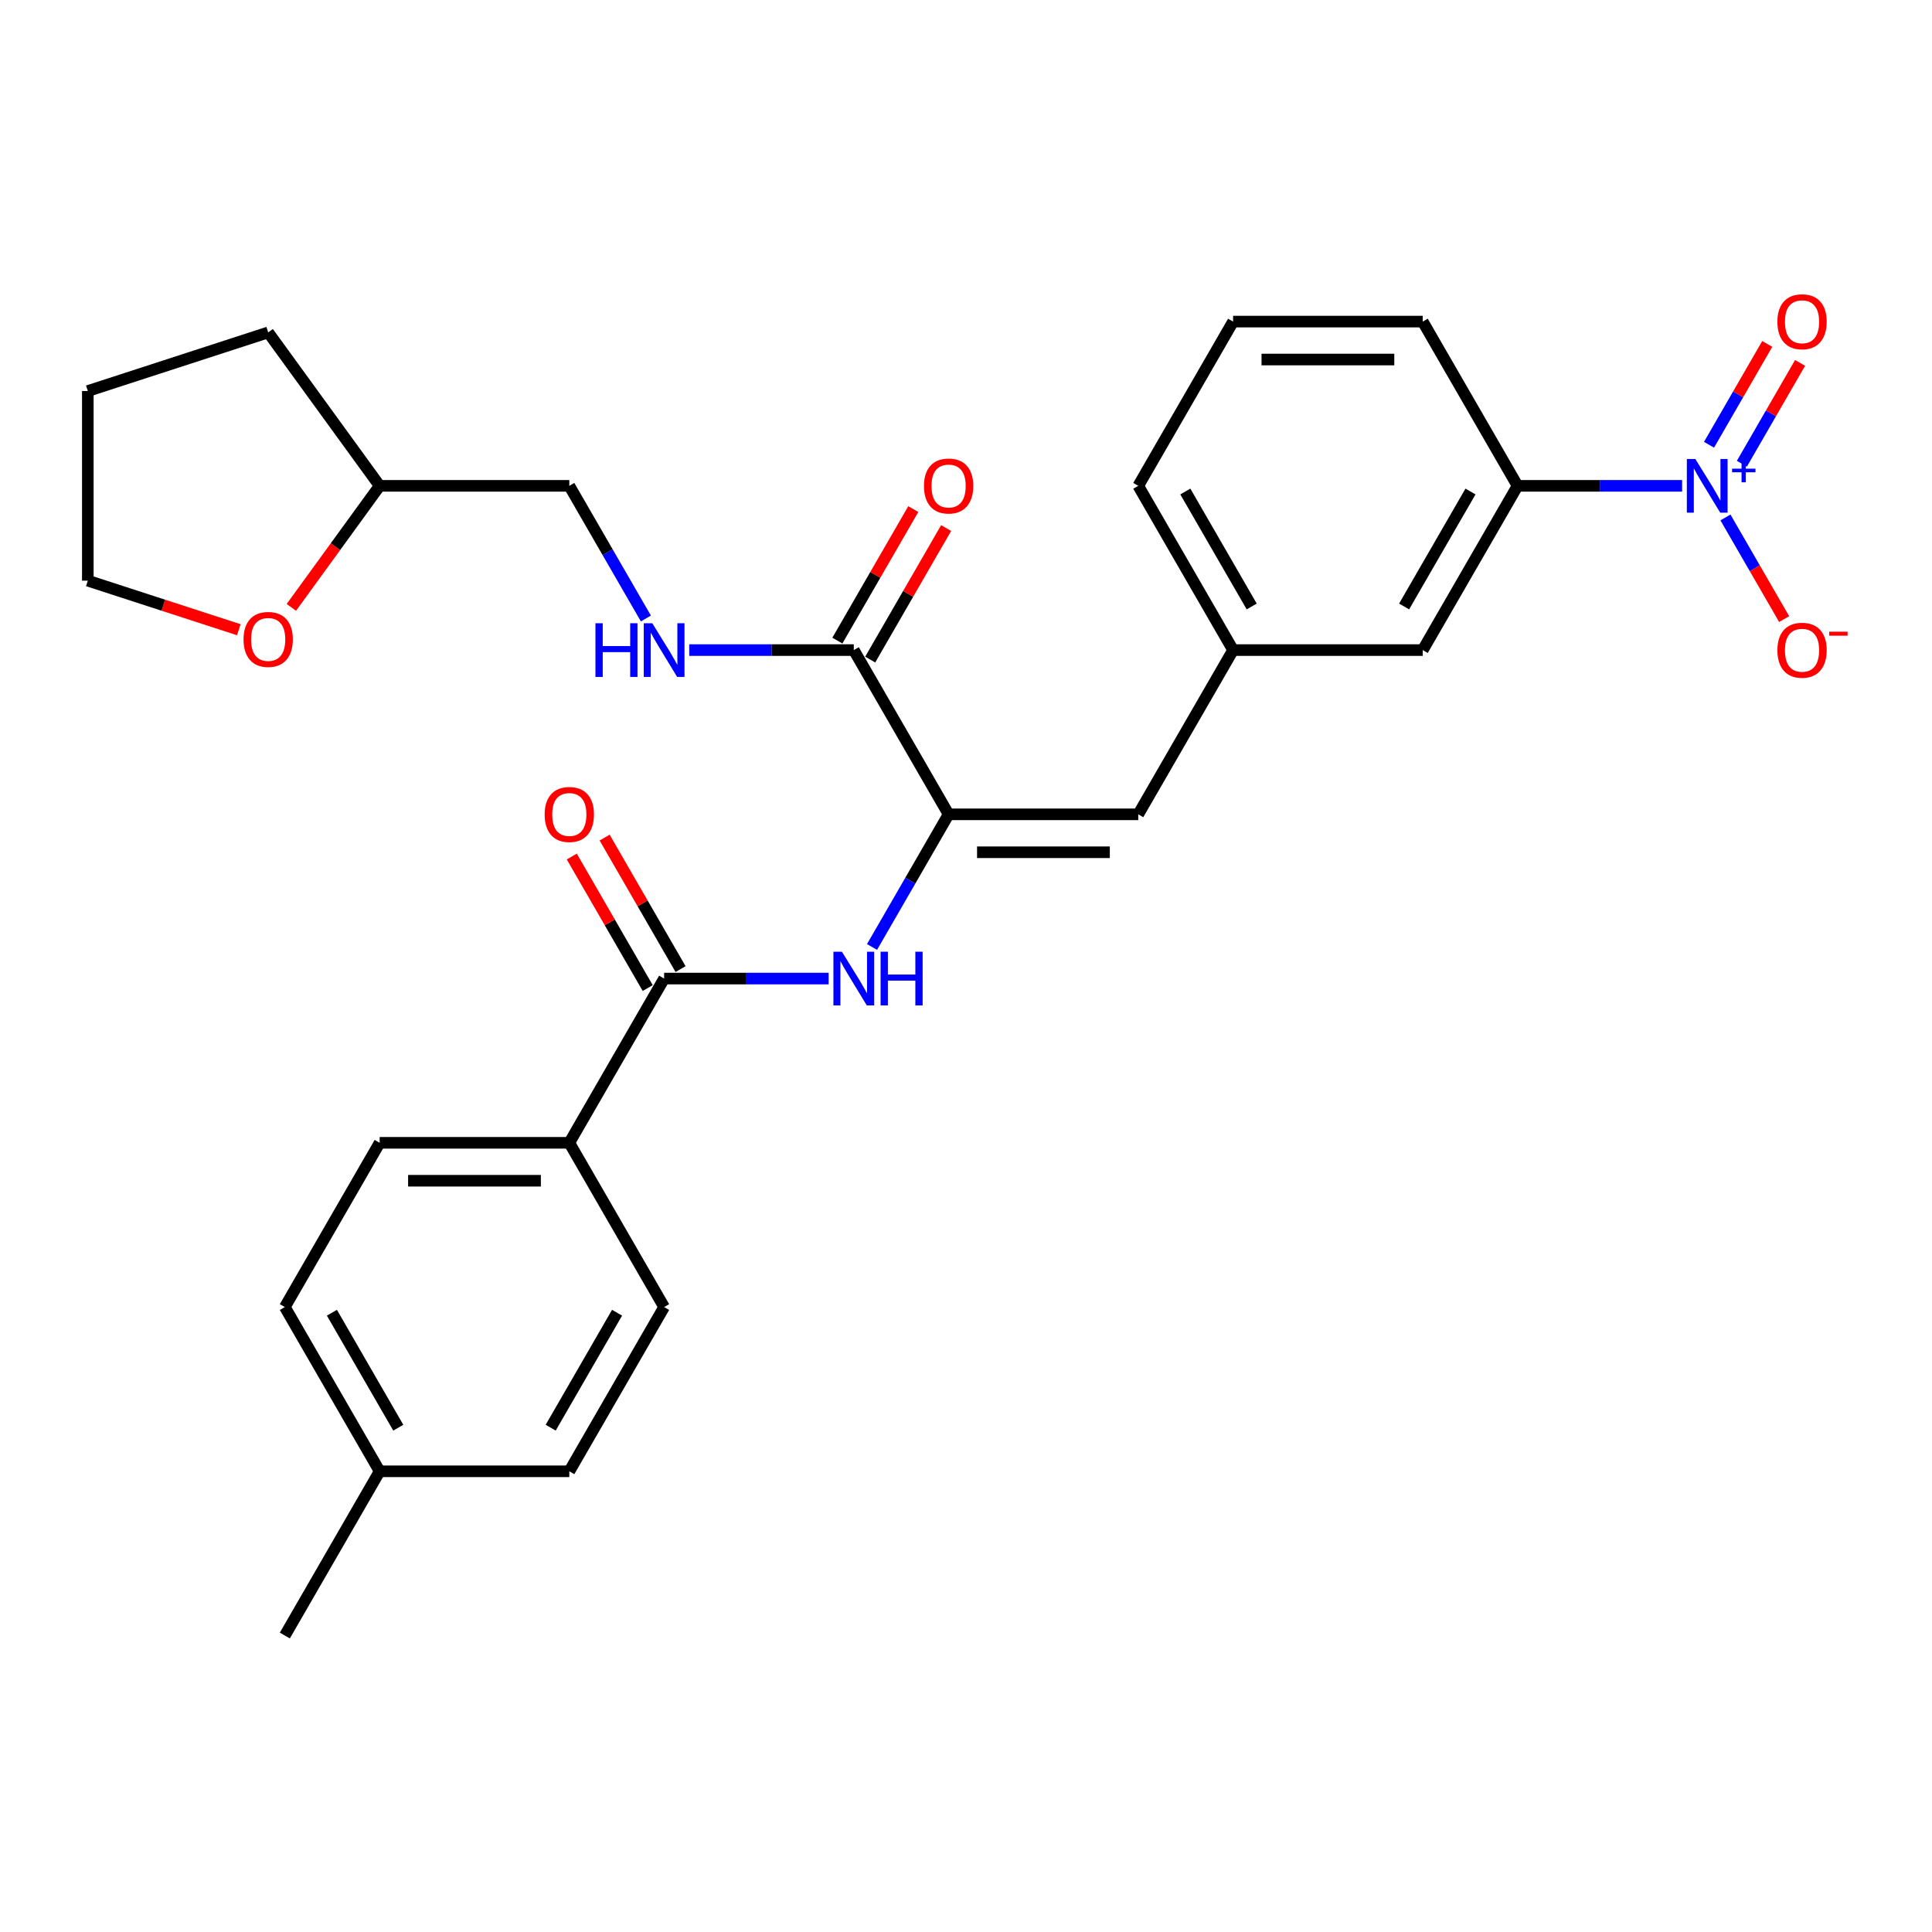 <?xml version='1.0' encoding='iso-8859-1'?>
<svg version='1.1' baseProfile='full'
              xmlns='http://www.w3.org/2000/svg'
                      xmlns:rdkit='http://www.rdkit.org/xml'
                      xmlns:xlink='http://www.w3.org/1999/xlink'
                  xml:space='preserve'
width='1000px' height='1000px' viewBox='0 0 1000 1000'>
<!-- END OF HEADER -->
<rect style='opacity:1.0;fill:#FFFFFF;stroke:none' width='1000' height='1000' x='0' y='0'> </rect>
<path class='bond-5' d='M 870.653,251.471 L 828.07,251.471' style='fill:none;fill-rule:evenodd;stroke:#0000FF;stroke-width:6px;stroke-linecap:butt;stroke-linejoin:miter;stroke-opacity:1' />
<path class='bond-5' d='M 828.07,251.471 L 785.488,251.471' style='fill:none;fill-rule:evenodd;stroke:#000000;stroke-width:6px;stroke-linecap:butt;stroke-linejoin:miter;stroke-opacity:1' />
<path class='bond-7' d='M 893.092,267.825 L 908.282,294.134' style='fill:none;fill-rule:evenodd;stroke:#0000FF;stroke-width:6px;stroke-linecap:butt;stroke-linejoin:miter;stroke-opacity:1' />
<path class='bond-7' d='M 908.282,294.134 L 923.472,320.444' style='fill:none;fill-rule:evenodd;stroke:#FF0000;stroke-width:6px;stroke-linecap:butt;stroke-linejoin:miter;stroke-opacity:1' />
<path class='bond-9' d='M 901.593,240.026 L 916.658,213.932' style='fill:none;fill-rule:evenodd;stroke:#0000FF;stroke-width:6px;stroke-linecap:butt;stroke-linejoin:miter;stroke-opacity:1' />
<path class='bond-9' d='M 916.658,213.932 L 931.723,187.839' style='fill:none;fill-rule:evenodd;stroke:#FF0000;stroke-width:6px;stroke-linecap:butt;stroke-linejoin:miter;stroke-opacity:1' />
<path class='bond-9' d='M 884.591,230.209 L 899.656,204.116' style='fill:none;fill-rule:evenodd;stroke:#0000FF;stroke-width:6px;stroke-linecap:butt;stroke-linejoin:miter;stroke-opacity:1' />
<path class='bond-9' d='M 899.656,204.116 L 914.721,178.023' style='fill:none;fill-rule:evenodd;stroke:#FF0000;stroke-width:6px;stroke-linecap:butt;stroke-linejoin:miter;stroke-opacity:1' />
<path class='bond-0' d='M 490.999,421.494 L 589.162,421.494' style='fill:none;fill-rule:evenodd;stroke:#000000;stroke-width:6px;stroke-linecap:butt;stroke-linejoin:miter;stroke-opacity:1' />
<path class='bond-0' d='M 505.724,441.127 L 574.438,441.127' style='fill:none;fill-rule:evenodd;stroke:#000000;stroke-width:6px;stroke-linecap:butt;stroke-linejoin:miter;stroke-opacity:1' />
<path class='bond-1' d='M 490.999,421.494 L 471.18,455.823' style='fill:none;fill-rule:evenodd;stroke:#000000;stroke-width:6px;stroke-linecap:butt;stroke-linejoin:miter;stroke-opacity:1' />
<path class='bond-1' d='M 471.18,455.823 L 451.36,490.152' style='fill:none;fill-rule:evenodd;stroke:#0000FF;stroke-width:6px;stroke-linecap:butt;stroke-linejoin:miter;stroke-opacity:1' />
<path class='bond-3' d='M 490.999,421.494 L 441.918,336.483' style='fill:none;fill-rule:evenodd;stroke:#000000;stroke-width:6px;stroke-linecap:butt;stroke-linejoin:miter;stroke-opacity:1' />
<path class='bond-2' d='M 428.921,506.505 L 386.338,506.505' style='fill:none;fill-rule:evenodd;stroke:#0000FF;stroke-width:6px;stroke-linecap:butt;stroke-linejoin:miter;stroke-opacity:1' />
<path class='bond-2' d='M 386.338,506.505 L 343.755,506.505' style='fill:none;fill-rule:evenodd;stroke:#000000;stroke-width:6px;stroke-linecap:butt;stroke-linejoin:miter;stroke-opacity:1' />
<path class='bond-8' d='M 343.755,506.505 L 294.674,591.517' style='fill:none;fill-rule:evenodd;stroke:#000000;stroke-width:6px;stroke-linecap:butt;stroke-linejoin:miter;stroke-opacity:1' />
<path class='bond-12' d='M 352.257,501.597 L 332.607,467.563' style='fill:none;fill-rule:evenodd;stroke:#000000;stroke-width:6px;stroke-linecap:butt;stroke-linejoin:miter;stroke-opacity:1' />
<path class='bond-12' d='M 332.607,467.563 L 312.957,433.529' style='fill:none;fill-rule:evenodd;stroke:#FF0000;stroke-width:6px;stroke-linecap:butt;stroke-linejoin:miter;stroke-opacity:1' />
<path class='bond-12' d='M 335.254,511.414 L 315.605,477.379' style='fill:none;fill-rule:evenodd;stroke:#000000;stroke-width:6px;stroke-linecap:butt;stroke-linejoin:miter;stroke-opacity:1' />
<path class='bond-12' d='M 315.605,477.379 L 295.955,443.345' style='fill:none;fill-rule:evenodd;stroke:#FF0000;stroke-width:6px;stroke-linecap:butt;stroke-linejoin:miter;stroke-opacity:1' />
<path class='bond-6' d='M 441.918,336.483 L 399.335,336.483' style='fill:none;fill-rule:evenodd;stroke:#000000;stroke-width:6px;stroke-linecap:butt;stroke-linejoin:miter;stroke-opacity:1' />
<path class='bond-6' d='M 399.335,336.483 L 356.752,336.483' style='fill:none;fill-rule:evenodd;stroke:#0000FF;stroke-width:6px;stroke-linecap:butt;stroke-linejoin:miter;stroke-opacity:1' />
<path class='bond-13' d='M 450.419,341.391 L 470.069,307.357' style='fill:none;fill-rule:evenodd;stroke:#000000;stroke-width:6px;stroke-linecap:butt;stroke-linejoin:miter;stroke-opacity:1' />
<path class='bond-13' d='M 470.069,307.357 L 489.719,273.322' style='fill:none;fill-rule:evenodd;stroke:#FF0000;stroke-width:6px;stroke-linecap:butt;stroke-linejoin:miter;stroke-opacity:1' />
<path class='bond-13' d='M 433.417,331.575 L 453.067,297.54' style='fill:none;fill-rule:evenodd;stroke:#000000;stroke-width:6px;stroke-linecap:butt;stroke-linejoin:miter;stroke-opacity:1' />
<path class='bond-13' d='M 453.067,297.54 L 472.716,263.506' style='fill:none;fill-rule:evenodd;stroke:#FF0000;stroke-width:6px;stroke-linecap:butt;stroke-linejoin:miter;stroke-opacity:1' />
<path class='bond-4' d='M 589.162,421.494 L 638.243,336.483' style='fill:none;fill-rule:evenodd;stroke:#000000;stroke-width:6px;stroke-linecap:butt;stroke-linejoin:miter;stroke-opacity:1' />
<path class='bond-11' d='M 785.488,251.471 L 736.406,336.483' style='fill:none;fill-rule:evenodd;stroke:#000000;stroke-width:6px;stroke-linecap:butt;stroke-linejoin:miter;stroke-opacity:1' />
<path class='bond-11' d='M 761.123,254.407 L 726.766,313.915' style='fill:none;fill-rule:evenodd;stroke:#000000;stroke-width:6px;stroke-linecap:butt;stroke-linejoin:miter;stroke-opacity:1' />
<path class='bond-22' d='M 785.488,251.471 L 736.406,166.46' style='fill:none;fill-rule:evenodd;stroke:#000000;stroke-width:6px;stroke-linecap:butt;stroke-linejoin:miter;stroke-opacity:1' />
<path class='bond-17' d='M 334.313,320.129 L 314.494,285.8' style='fill:none;fill-rule:evenodd;stroke:#0000FF;stroke-width:6px;stroke-linecap:butt;stroke-linejoin:miter;stroke-opacity:1' />
<path class='bond-17' d='M 314.494,285.8 L 294.674,251.471' style='fill:none;fill-rule:evenodd;stroke:#000000;stroke-width:6px;stroke-linecap:butt;stroke-linejoin:miter;stroke-opacity:1' />
<path class='bond-15' d='M 294.674,591.517 L 196.511,591.517' style='fill:none;fill-rule:evenodd;stroke:#000000;stroke-width:6px;stroke-linecap:butt;stroke-linejoin:miter;stroke-opacity:1' />
<path class='bond-15' d='M 279.95,611.149 L 211.236,611.149' style='fill:none;fill-rule:evenodd;stroke:#000000;stroke-width:6px;stroke-linecap:butt;stroke-linejoin:miter;stroke-opacity:1' />
<path class='bond-16' d='M 294.674,591.517 L 343.755,676.528' style='fill:none;fill-rule:evenodd;stroke:#000000;stroke-width:6px;stroke-linecap:butt;stroke-linejoin:miter;stroke-opacity:1' />
<path class='bond-10' d='M 638.243,336.483 L 736.406,336.483' style='fill:none;fill-rule:evenodd;stroke:#000000;stroke-width:6px;stroke-linecap:butt;stroke-linejoin:miter;stroke-opacity:1' />
<path class='bond-29' d='M 638.243,336.483 L 589.162,251.471' style='fill:none;fill-rule:evenodd;stroke:#000000;stroke-width:6px;stroke-linecap:butt;stroke-linejoin:miter;stroke-opacity:1' />
<path class='bond-29' d='M 647.884,313.915 L 613.527,254.407' style='fill:none;fill-rule:evenodd;stroke:#000000;stroke-width:6px;stroke-linecap:butt;stroke-linejoin:miter;stroke-opacity:1' />
<path class='bond-14' d='M 150.809,314.376 L 173.66,282.923' style='fill:none;fill-rule:evenodd;stroke:#FF0000;stroke-width:6px;stroke-linecap:butt;stroke-linejoin:miter;stroke-opacity:1' />
<path class='bond-14' d='M 173.66,282.923 L 196.511,251.471' style='fill:none;fill-rule:evenodd;stroke:#000000;stroke-width:6px;stroke-linecap:butt;stroke-linejoin:miter;stroke-opacity:1' />
<path class='bond-25' d='M 123.598,325.943 L 84.526,313.248' style='fill:none;fill-rule:evenodd;stroke:#FF0000;stroke-width:6px;stroke-linecap:butt;stroke-linejoin:miter;stroke-opacity:1' />
<path class='bond-25' d='M 84.526,313.248 L 45.455,300.553' style='fill:none;fill-rule:evenodd;stroke:#000000;stroke-width:6px;stroke-linecap:butt;stroke-linejoin:miter;stroke-opacity:1' />
<path class='bond-20' d='M 196.511,591.517 L 147.43,676.528' style='fill:none;fill-rule:evenodd;stroke:#000000;stroke-width:6px;stroke-linecap:butt;stroke-linejoin:miter;stroke-opacity:1' />
<path class='bond-19' d='M 343.755,676.528 L 294.674,761.54' style='fill:none;fill-rule:evenodd;stroke:#000000;stroke-width:6px;stroke-linecap:butt;stroke-linejoin:miter;stroke-opacity:1' />
<path class='bond-19' d='M 319.391,679.464 L 285.034,738.972' style='fill:none;fill-rule:evenodd;stroke:#000000;stroke-width:6px;stroke-linecap:butt;stroke-linejoin:miter;stroke-opacity:1' />
<path class='bond-18' d='M 294.674,251.471 L 196.511,251.471' style='fill:none;fill-rule:evenodd;stroke:#000000;stroke-width:6px;stroke-linecap:butt;stroke-linejoin:miter;stroke-opacity:1' />
<path class='bond-27' d='M 196.511,251.471 L 138.813,172.056' style='fill:none;fill-rule:evenodd;stroke:#000000;stroke-width:6px;stroke-linecap:butt;stroke-linejoin:miter;stroke-opacity:1' />
<path class='bond-21' d='M 294.674,761.54 L 196.511,761.54' style='fill:none;fill-rule:evenodd;stroke:#000000;stroke-width:6px;stroke-linecap:butt;stroke-linejoin:miter;stroke-opacity:1' />
<path class='bond-31' d='M 147.43,676.528 L 196.511,761.54' style='fill:none;fill-rule:evenodd;stroke:#000000;stroke-width:6px;stroke-linecap:butt;stroke-linejoin:miter;stroke-opacity:1' />
<path class='bond-31' d='M 171.795,679.464 L 206.151,738.972' style='fill:none;fill-rule:evenodd;stroke:#000000;stroke-width:6px;stroke-linecap:butt;stroke-linejoin:miter;stroke-opacity:1' />
<path class='bond-26' d='M 196.511,761.54 L 147.43,846.551' style='fill:none;fill-rule:evenodd;stroke:#000000;stroke-width:6px;stroke-linecap:butt;stroke-linejoin:miter;stroke-opacity:1' />
<path class='bond-23' d='M 736.406,166.46 L 638.243,166.46' style='fill:none;fill-rule:evenodd;stroke:#000000;stroke-width:6px;stroke-linecap:butt;stroke-linejoin:miter;stroke-opacity:1' />
<path class='bond-23' d='M 721.682,186.092 L 652.968,186.092' style='fill:none;fill-rule:evenodd;stroke:#000000;stroke-width:6px;stroke-linecap:butt;stroke-linejoin:miter;stroke-opacity:1' />
<path class='bond-24' d='M 638.243,166.46 L 589.162,251.471' style='fill:none;fill-rule:evenodd;stroke:#000000;stroke-width:6px;stroke-linecap:butt;stroke-linejoin:miter;stroke-opacity:1' />
<path class='bond-30' d='M 45.455,300.553 L 45.455,202.39' style='fill:none;fill-rule:evenodd;stroke:#000000;stroke-width:6px;stroke-linecap:butt;stroke-linejoin:miter;stroke-opacity:1' />
<path class='bond-28' d='M 138.813,172.056 L 45.455,202.39' style='fill:none;fill-rule:evenodd;stroke:#000000;stroke-width:6px;stroke-linecap:butt;stroke-linejoin:miter;stroke-opacity:1' />
<path  class='atom-0' d='M 877.505 237.571
L 886.615 252.296
Q 887.518 253.749, 888.971 256.379
Q 890.423 259.01, 890.502 259.167
L 890.502 237.571
L 894.193 237.571
L 894.193 265.371
L 890.384 265.371
L 880.607 249.272
Q 879.468 247.388, 878.251 245.228
Q 877.073 243.069, 876.72 242.401
L 876.72 265.371
L 873.108 265.371
L 873.108 237.571
L 877.505 237.571
' fill='#0000FF'/>
<path  class='atom-0' d='M 896.525 242.582
L 901.423 242.582
L 901.423 237.425
L 903.6 237.425
L 903.6 242.582
L 908.628 242.582
L 908.628 244.448
L 903.6 244.448
L 903.6 249.631
L 901.423 249.631
L 901.423 244.448
L 896.525 244.448
L 896.525 242.582
' fill='#0000FF'/>
<path  class='atom-2' d='M 435.773 492.606
L 444.883 507.33
Q 445.786 508.783, 447.239 511.414
Q 448.691 514.044, 448.77 514.201
L 448.77 492.606
L 452.461 492.606
L 452.461 520.405
L 448.652 520.405
L 438.875 504.307
Q 437.736 502.422, 436.519 500.262
Q 435.341 498.103, 434.988 497.435
L 434.988 520.405
L 431.375 520.405
L 431.375 492.606
L 435.773 492.606
' fill='#0000FF'/>
<path  class='atom-2' d='M 455.798 492.606
L 459.568 492.606
L 459.568 504.424
L 473.782 504.424
L 473.782 492.606
L 477.551 492.606
L 477.551 520.405
L 473.782 520.405
L 473.782 507.566
L 459.568 507.566
L 459.568 520.405
L 455.798 520.405
L 455.798 492.606
' fill='#0000FF'/>
<path  class='atom-7' d='M 308.201 322.583
L 311.97 322.583
L 311.97 334.402
L 326.184 334.402
L 326.184 322.583
L 329.954 322.583
L 329.954 350.383
L 326.184 350.383
L 326.184 337.543
L 311.97 337.543
L 311.97 350.383
L 308.201 350.383
L 308.201 322.583
' fill='#0000FF'/>
<path  class='atom-7' d='M 337.61 322.583
L 346.72 337.307
Q 347.623 338.76, 349.076 341.391
Q 350.529 344.022, 350.607 344.179
L 350.607 322.583
L 354.298 322.583
L 354.298 350.383
L 350.489 350.383
L 340.712 334.284
Q 339.574 332.399, 338.356 330.24
Q 337.179 328.08, 336.825 327.412
L 336.825 350.383
L 333.213 350.383
L 333.213 322.583
L 337.61 322.583
' fill='#0000FF'/>
<path  class='atom-8' d='M 919.97 336.561
Q 919.97 329.886, 923.269 326.156
Q 926.567 322.426, 932.732 322.426
Q 938.896 322.426, 942.194 326.156
Q 945.493 329.886, 945.493 336.561
Q 945.493 343.315, 942.155 347.163
Q 938.818 350.971, 932.732 350.971
Q 926.606 350.971, 923.269 347.163
Q 919.97 343.354, 919.97 336.561
M 932.732 347.83
Q 936.972 347.83, 939.25 345.003
Q 941.566 342.137, 941.566 336.561
Q 941.566 331.103, 939.25 328.355
Q 936.972 325.567, 932.732 325.567
Q 928.491 325.567, 926.174 328.316
Q 923.897 331.064, 923.897 336.561
Q 923.897 342.176, 926.174 345.003
Q 928.491 347.83, 932.732 347.83
' fill='#FF0000'/>
<path  class='atom-8' d='M 946.788 326.963
L 956.299 326.963
L 956.299 329.036
L 946.788 329.036
L 946.788 326.963
' fill='#FF0000'/>
<path  class='atom-10' d='M 919.97 166.538
Q 919.97 159.863, 923.269 156.133
Q 926.567 152.403, 932.732 152.403
Q 938.896 152.403, 942.194 156.133
Q 945.493 159.863, 945.493 166.538
Q 945.493 173.292, 942.155 177.14
Q 938.818 180.949, 932.732 180.949
Q 926.606 180.949, 923.269 177.14
Q 919.97 173.331, 919.97 166.538
M 932.732 177.808
Q 936.972 177.808, 939.25 174.98
Q 941.566 172.114, 941.566 166.538
Q 941.566 161.081, 939.25 158.332
Q 936.972 155.544, 932.732 155.544
Q 928.491 155.544, 926.174 158.293
Q 923.897 161.041, 923.897 166.538
Q 923.897 172.153, 926.174 174.98
Q 928.491 177.808, 932.732 177.808
' fill='#FF0000'/>
<path  class='atom-13' d='M 281.913 421.573
Q 281.913 414.898, 285.211 411.167
Q 288.509 407.437, 294.674 407.437
Q 300.839 407.437, 304.137 411.167
Q 307.435 414.898, 307.435 421.573
Q 307.435 428.326, 304.098 432.174
Q 300.76 435.983, 294.674 435.983
Q 288.549 435.983, 285.211 432.174
Q 281.913 428.365, 281.913 421.573
M 294.674 432.842
Q 298.915 432.842, 301.192 430.015
Q 303.509 427.148, 303.509 421.573
Q 303.509 416.115, 301.192 413.366
Q 298.915 410.578, 294.674 410.578
Q 290.433 410.578, 288.117 413.327
Q 285.839 416.075, 285.839 421.573
Q 285.839 427.187, 288.117 430.015
Q 290.433 432.842, 294.674 432.842
' fill='#FF0000'/>
<path  class='atom-14' d='M 478.238 251.55
Q 478.238 244.875, 481.537 241.145
Q 484.835 237.414, 490.999 237.414
Q 497.164 237.414, 500.462 241.145
Q 503.761 244.875, 503.761 251.55
Q 503.761 258.303, 500.423 262.151
Q 497.086 265.96, 490.999 265.96
Q 484.874 265.96, 481.537 262.151
Q 478.238 258.343, 478.238 251.55
M 490.999 262.819
Q 495.24 262.819, 497.517 259.992
Q 499.834 257.125, 499.834 251.55
Q 499.834 246.092, 497.517 243.343
Q 495.24 240.556, 490.999 240.556
Q 486.759 240.556, 484.442 243.304
Q 482.165 246.053, 482.165 251.55
Q 482.165 257.165, 484.442 259.992
Q 486.759 262.819, 490.999 262.819
' fill='#FF0000'/>
<path  class='atom-15' d='M 126.052 330.965
Q 126.052 324.29, 129.35 320.56
Q 132.648 316.83, 138.813 316.83
Q 144.977 316.83, 148.276 320.56
Q 151.574 324.29, 151.574 330.965
Q 151.574 337.719, 148.236 341.567
Q 144.899 345.375, 138.813 345.375
Q 132.687 345.375, 129.35 341.567
Q 126.052 337.758, 126.052 330.965
M 138.813 342.234
Q 143.053 342.234, 145.331 339.407
Q 147.647 336.541, 147.647 330.965
Q 147.647 325.507, 145.331 322.759
Q 143.053 319.971, 138.813 319.971
Q 134.572 319.971, 132.256 322.719
Q 129.978 325.468, 129.978 330.965
Q 129.978 336.58, 132.256 339.407
Q 134.572 342.234, 138.813 342.234
' fill='#FF0000'/>
</svg>
